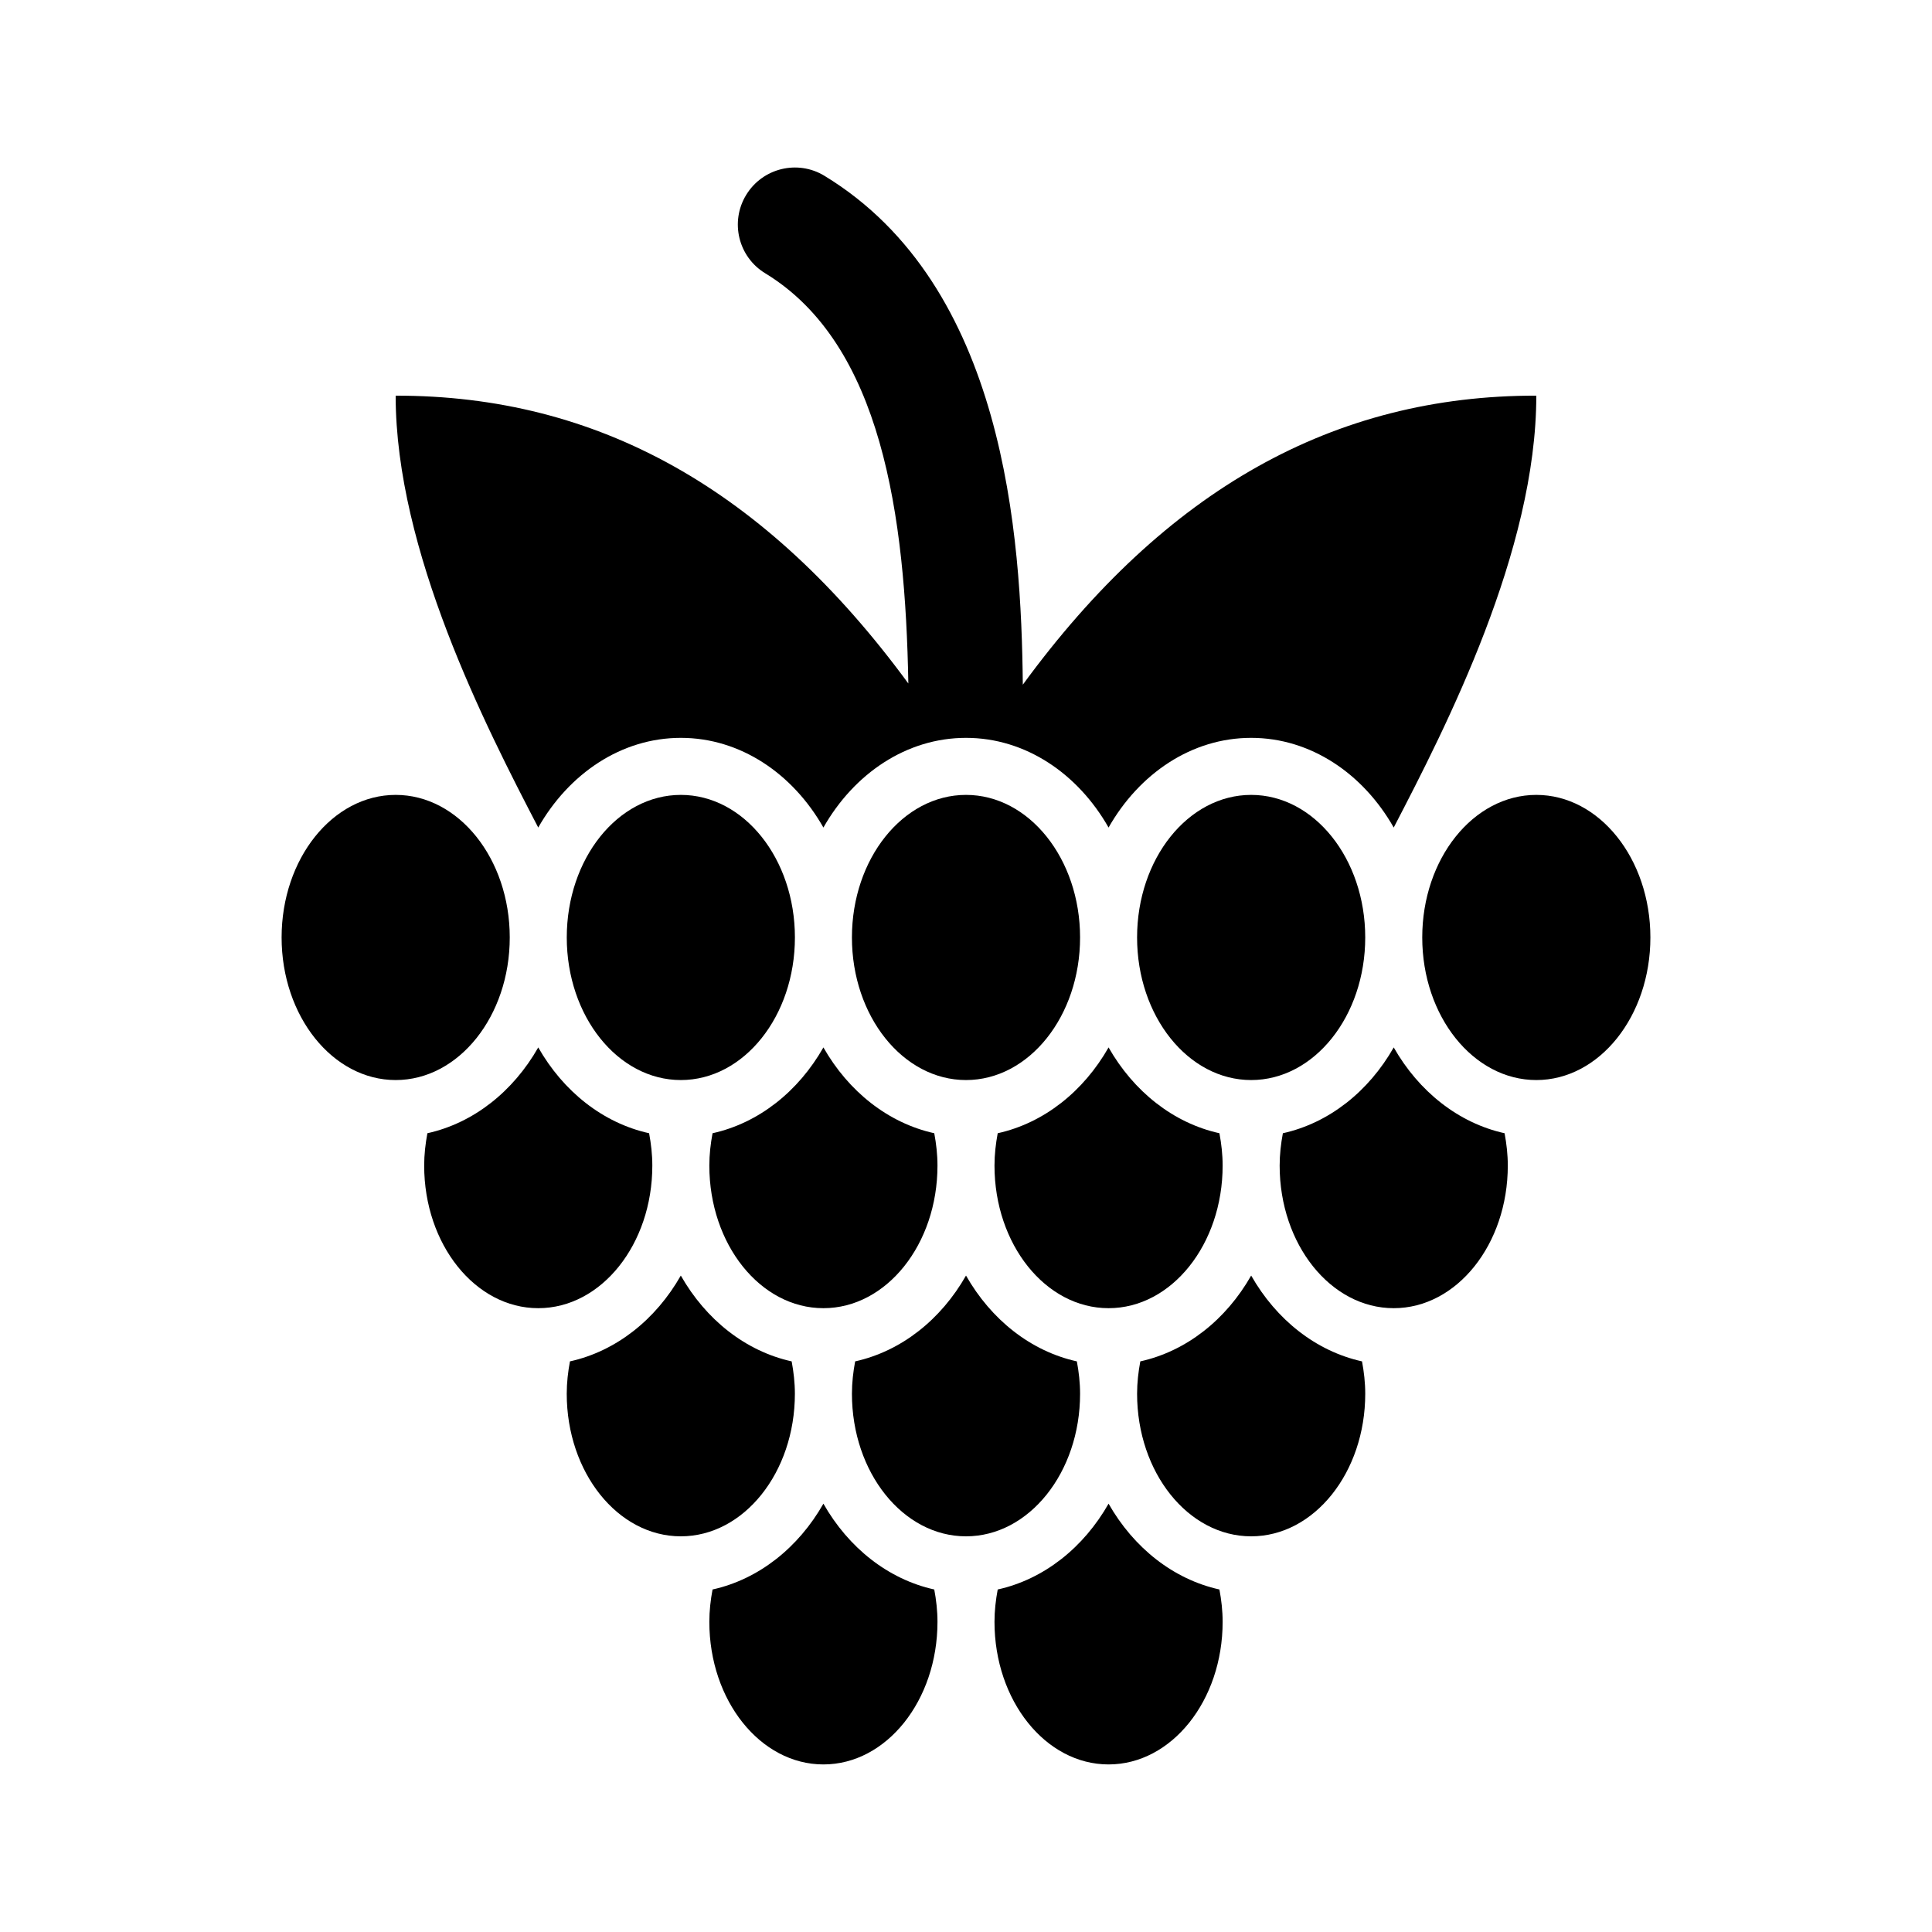 <?xml version="1.0" encoding="UTF-8"?>
<!-- Uploaded to: ICON Repo, www.iconrepo.com, Generator: ICON Repo Mixer Tools -->
<svg fill="#000000" width="800px" height="800px" version="1.1" viewBox="144 144 512 512" xmlns="http://www.w3.org/2000/svg">
 <g>
  <path d="m391.59 444.32c0.516 2.766 0.852 5.617 0.852 8.578 0 20.867-13.531 37.785-30.23 37.785-16.695 0-30.23-16.918-30.23-37.785 0-2.961 0.336-5.812 0.852-8.578 12.219-2.699 22.738-11.062 29.379-22.742 6.641 11.676 17.156 20.035 29.379 22.742z"/>
  <path d="m316.02 444.32c0.516 2.766 0.852 5.617 0.852 8.578 0 20.867-13.531 37.785-30.23 37.785-16.695 0-30.23-16.918-30.23-37.785 0-2.961 0.336-5.812 0.852-8.578 12.219-2.699 22.738-11.062 29.379-22.742 6.641 11.676 17.156 20.035 29.379 22.742z"/>
  <path d="m467.16 444.32c0.516 2.766 0.852 5.617 0.852 8.578 0 20.867-13.531 37.785-30.23 37.785-16.695 0-30.23-16.918-30.23-37.785 0-2.961 0.336-5.812 0.852-8.578 12.219-2.699 22.738-11.062 29.379-22.742 6.644 11.676 17.156 20.035 29.379 22.742z"/>
  <path d="m429.38 504.78c0.516 2.769 0.852 5.617 0.852 8.578 0 20.867-13.531 37.785-30.23 37.785-16.695 0-30.23-16.918-30.23-37.785 0-2.961 0.336-5.812 0.852-8.578 12.219-2.699 22.738-11.062 29.379-22.742 6.644 11.684 17.156 20.039 29.379 22.742z"/>
  <path d="m353.8 504.78c0.512 2.769 0.852 5.617 0.852 8.578 0 20.867-13.531 37.785-30.23 37.785-16.695 0-30.23-16.918-30.23-37.785 0-2.961 0.336-5.812 0.852-8.578 12.219-2.699 22.738-11.062 29.379-22.742 6.641 11.684 17.156 20.039 29.379 22.742z"/>
  <path d="m467.16 565.23c0.516 2.766 0.852 5.617 0.852 8.578 0 20.867-13.531 37.785-30.23 37.785-16.695 0-30.23-16.918-30.23-37.785 0-2.961 0.336-5.812 0.852-8.578 12.219-2.699 22.738-11.062 29.379-22.742 6.644 11.684 17.156 20.039 29.379 22.742z"/>
  <path d="m391.59 565.23c0.516 2.766 0.852 5.617 0.852 8.578 0 20.867-13.531 37.785-30.23 37.785-16.695 0-30.23-16.918-30.23-37.785 0-2.961 0.336-5.812 0.852-8.578 12.219-2.699 22.738-11.062 29.379-22.742 6.641 11.684 17.156 20.039 29.379 22.742z"/>
  <path d="m504.95 504.78c0.516 2.769 0.852 5.617 0.852 8.578 0 20.867-13.531 37.785-30.23 37.785-16.695 0-30.23-16.918-30.23-37.785 0-2.961 0.336-5.812 0.852-8.578 12.219-2.699 22.738-11.062 29.379-22.742 6.644 11.684 17.16 20.039 29.379 22.742z"/>
  <path d="m542.73 444.32c0.516 2.766 0.852 5.617 0.852 8.578 0 20.867-13.531 37.785-30.23 37.785-16.695 0-30.23-16.918-30.23-37.785 0-2.961 0.336-5.812 0.852-8.578 12.219-2.699 22.738-11.062 29.379-22.742 6.641 11.676 17.156 20.035 29.379 22.742z"/>
  <path d="m430.23 392.44c0 20.867-13.531 37.785-30.23 37.785-16.695 0-30.23-16.918-30.23-37.785 0-20.867 13.531-37.785 30.23-37.785 16.699 0 30.23 16.918 30.23 37.785z"/>
  <path d="m354.66 392.44c0 20.867-13.531 37.785-30.23 37.785-16.695 0-30.23-16.918-30.23-37.785 0-20.867 13.531-37.785 30.23-37.785s30.23 16.918 30.23 37.785z"/>
  <path d="m279.09 392.44c0 20.867-13.531 37.785-30.23 37.785-16.695 0-30.23-16.918-30.23-37.785 0-20.867 13.531-37.785 30.23-37.785 16.695 0 30.23 16.918 30.23 37.785z"/>
  <path d="m505.8 392.44c0 20.867-13.531 37.785-30.23 37.785-16.695 0-30.23-16.918-30.23-37.785 0-20.867 13.531-37.785 30.23-37.785 16.699 0 30.23 16.918 30.23 37.785z"/>
  <path d="m581.37 392.44c0 20.867-13.531 37.785-30.23 37.785-16.695 0-30.23-16.918-30.23-37.785 0-20.867 13.531-37.785 30.23-37.785 16.695 0 30.23 16.918 30.23 37.785z"/>
  <path d="m384.72 325.14c-0.797-44.508-7.008-89.891-37.918-108.71-7.144-4.336-9.402-13.637-5.062-20.766 4.336-7.129 13.637-9.418 20.766-5.062 47.836 29.109 52.16 95.277 52.551 134.85 37.887-51.82 82.539-76.672 136.08-76.598 0 41.09-23.852 87.664-37.785 114.45-8.125-14.293-22.012-23.762-37.785-23.762-15.773 0-29.66 9.473-37.785 23.766-8.129-14.297-22.012-23.766-37.785-23.766s-29.66 9.473-37.785 23.766c-8.129-14.297-22.012-23.766-37.789-23.766-15.773 0-29.66 9.473-37.785 23.766-13.934-26.789-37.785-73.363-37.785-114.45 53.438-0.074 98.031 24.672 135.87 76.281z"/>
 </g>
</svg>